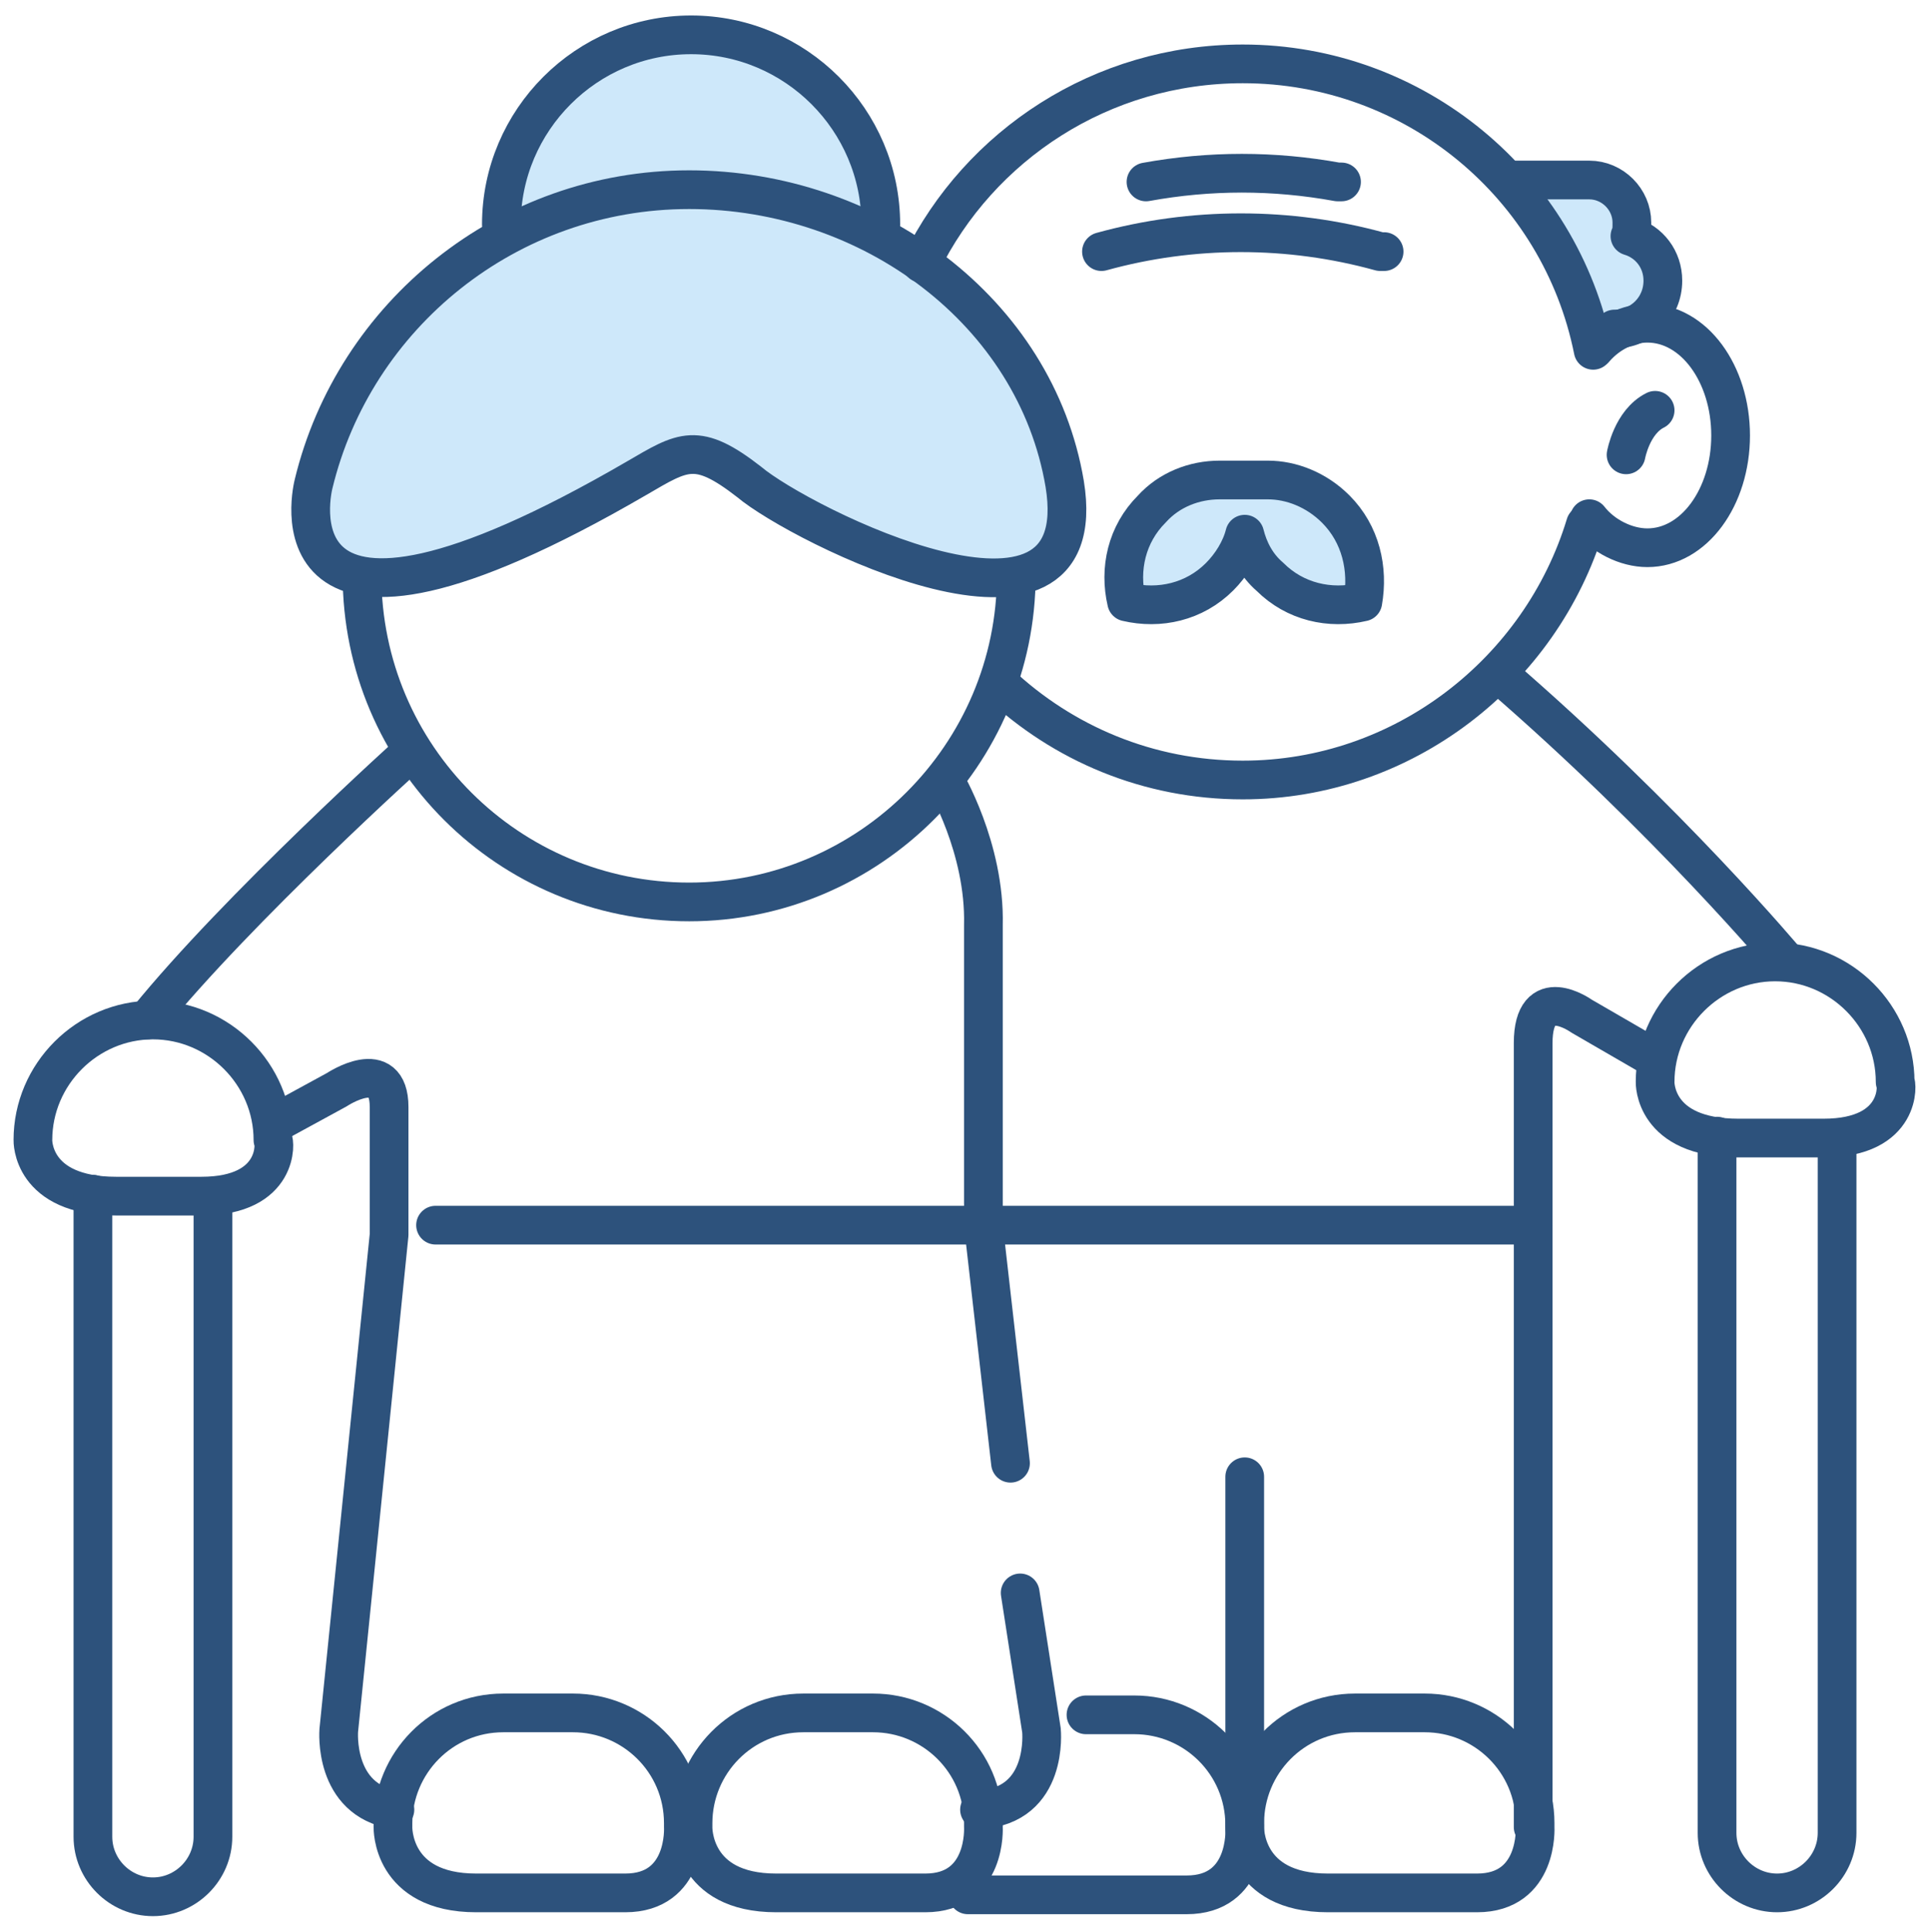 <?xml version="1.0" encoding="utf-8"?>
<!-- Generator: Adobe Illustrator 26.0.1, SVG Export Plug-In . SVG Version: 6.00 Build 0)  -->
<svg version="1.1" id="圖層_1" xmlns="http://www.w3.org/2000/svg" xmlns:xlink="http://www.w3.org/1999/xlink" x="0px" y="0px"
	 viewBox="0 0 99.7 99.8" style="enable-background:new 0 0 99.7 99.8;" xml:space="preserve">
<style type="text/css">
	.st0{fill:#CEE8FA;stroke:#2D527C;stroke-width:2;stroke-linecap:round;stroke-linejoin:round;stroke-miterlimit:10;}
	.st1{fill:none;stroke:#2D527C;stroke-width:2;stroke-linecap:round;stroke-linejoin:round;stroke-miterlimit:10;}
</style>
<g>
	<path class="st0" d="M83.4,17c1.4,0,2.5-1.1,2.5-2.5c0-1.1-0.7-2-1.7-2.3c0.1-0.2,0.1-0.4,0.1-0.7c0-1.2-1-2.2-2.2-2.2H78"/>
	<path class="st0" d="M25.9,11.6c0-5.4,4.4-9.8,9.8-9.8s9.8,4.4,9.8,9.8"/>
	<path class="st1" d="M52.5,29.7c0,9.3-7.6,16.9-16.9,16.9s-16.9-7.5-16.9-16.9"/>
	<path class="st0" d="M55,25C53.5,16.1,45,9.8,35.6,9.8S18.3,16.3,16.2,25c0,0-2.9,11.1,16.7-0.3c2.4-1.4,3.1-1.9,5.8,0.2
		C41.3,27.1,56.6,34.8,55,25z"/>
	<path class="st1" d="M10.4,61.8H6c-4.4,0-4.3-2.9-4.3-2.9c0-3.4,2.8-6.2,6.2-6.2s6.2,2.8,6.2,6.2C14.2,58.9,14.5,61.8,10.4,61.8z"
		/>
	<path class="st1" d="M11,61.9v33c0,1.7-1.4,3.1-3.1,3.1s-3.1-1.4-3.1-3.1V61.7"/>
	<path class="st1" d="M94.2,58.8h-4.4c-4.4,0-4.3-2.9-4.3-2.9c0-3.4,2.8-6.2,6.2-6.2c3.4,0,6.2,2.8,6.2,6.2
		C98,55.9,98.3,58.8,94.2,58.8z"/>
	<path class="st1" d="M94.9,58.9v35.8c0,1.7-1.4,3.1-3.1,3.1s-3.1-1.4-3.1-3.1v-36"/>
	<path class="st1" d="M24.6,97.8c-4.4,0-4.3-3.4-4.3-3.4v-0.2c0-3.1,2.5-5.7,5.7-5.7h3.6c3.1,0,5.7,2.5,5.7,5.7v0.2
		c0,0,0.2,3.4-3,3.4H24.6z"/>
	<path class="st1" d="M40.1,97.8c-4.4,0-4.3-3.4-4.3-3.4v-0.2c0-3.1,2.5-5.7,5.7-5.7h3.6c3.1,0,5.7,2.5,5.7,5.7v0.2
		c0,0,0.2,3.4-3,3.4H40.1z"/>
	<path class="st1" d="M68.6,97.8c-4.4,0-4.3-3.4-4.3-3.4v-0.2c0-3.1,2.5-5.7,5.7-5.7h3.6c3.1,0,5.7,2.5,5.7,5.7v0.2
		c0,0,0.2,3.4-3,3.4H68.6z"/>
	<path class="st1" d="M52.7,82.3l1.1,7.1c0,0,0.4,3.9-3.2,4.1"/>
	<path class="st1" d="M56.1,88.6h2.5c3.1,0,5.7,2.5,5.7,5.7v0.2c0,0,0.2,3.4-3,3.4H50"/>
	<path class="st1" d="M21.3,38.8c0,0-9,8.1-13.7,13.9"/>
	<path class="st1" d="M14.1,58.1l3.3-1.8c0,0,2.7-1.8,2.7,0.9c0,3.6,0,6.6,0,6.6l-2.6,25.6c0,0-0.3,3.6,2.9,4.1"/>
	<path class="st1" d="M92.3,49.7c0,0-6.1-7.3-14.9-14.9"/>
	<path class="st1" d="M85.5,54.7l-3.8-2.2c0,0-2.5-1.8-2.5,1.4v40.5"/>
	<line class="st1" x1="22.5" y1="63.3" x2="79.2" y2="63.3"/>
	<line class="st1" x1="64.3" y1="76.3" x2="64.3" y2="93.7"/>
	<path class="st1" d="M48.8,40.3c0,0,2.1,3.5,2,7.5v15.5l1.4,12.3"/>
	<path class="st0" d="M69,26.3c-1-1-2.3-1.5-3.5-1.5c-0.8,0-1.7,0-2.5,0c-1.3,0-2.6,0.5-3.5,1.5c-1.3,1.3-1.7,3.1-1.3,4.8
		c1.7,0.4,3.5,0,4.8-1.3c0.6-0.6,1.1-1.4,1.3-2.2c0.2,0.8,0.6,1.6,1.3,2.2c1.3,1.3,3.1,1.7,4.8,1.3C70.7,29.4,70.3,27.6,69,26.3
		L69,26.3z"/>
	<path class="st1" d="M81.9,27.1c-2.3,7.6-9.4,13.2-17.7,13.2c-4.9,0-9.3-1.9-12.6-5"/>
	<path class="st1" d="M47.6,13.6c3-6.1,9.3-10.3,16.6-10.3c8.9,0,16.4,6.3,18.1,14.8"/>
	<path class="st1" d="M82.4,18c0.7-0.8,1.7-1.3,2.7-1.3c2.4,0,4.3,2.6,4.3,5.8l0,0c0,3.2-1.9,5.8-4.3,5.8c-1.1,0-2.3-0.6-3-1.5"/>
	<path class="st1" d="M56.9,13c4.7-1.3,9.7-1.3,14.4,0c0.1,0,0.2,0,0.2,0"/>
	<path class="st1" d="M59.2,9.4L59.2,9.4c3.3-0.6,6.6-0.6,9.9,0c0.1,0,0.1,0,0.2,0"/>
	<path class="st1" d="M84,23.5c0,0,0.3-1.7,1.5-2.3"/>
</g>
</svg>
